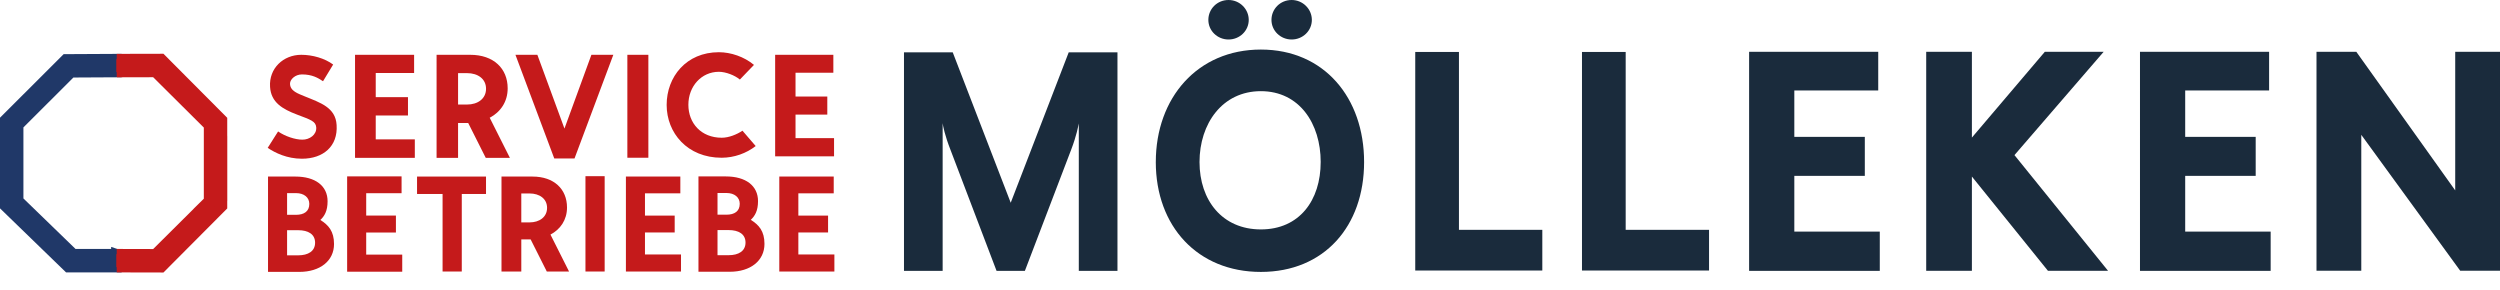 <?xml version="1.0" encoding="UTF-8"?>
<svg id="Ebene_2" xmlns="http://www.w3.org/2000/svg" xmlns:xlink="http://www.w3.org/1999/xlink" viewBox="0 0 2070.98 239.95">
  <defs>
    <style>
      .cls-1 {
        fill: #1a2b3c;
      }

      .cls-2 {
        fill: none;
      }

      .cls-3 {
        fill: #203868;
        stroke: #203868;
      }

      .cls-3, .cls-4 {
        stroke-miterlimit: 10;
        stroke-width: 8.68px;
      }

      .cls-4 {
        stroke: #c51a1b;
      }

      .cls-4, .cls-5 {
        fill: #c51a1b;
      }

      .cls-6 {
        clip-path: url(#clippath);
      }
    </style>
    <clipPath id="clippath">
      <rect class="cls-2" x="96.68" y="26.42" width="92.37" height="213.53" transform="translate(285.73 266.37) rotate(180)"/>
    </clipPath>
  </defs>
  <g id="Ebene_1-2" data-name="Ebene_1">
    <path class="cls-3" d="M96.42,210.56h-35.61s-45.75-44.34-45.75-44.34v-62.48l43.93-43.85,37.43-.2v-10.72s-41.89.22-41.89.22L4.34,99.3v71.46l52.12,50.53h39.95s0-10.73,0-10.73Z"/>
    <g class="cls-6">
      <path class="cls-4" d="M183.94,112.98h-.04v-13.59h0s-50.3-50.51-50.3-50.51h-.54s0,0,0,0l-36.64.08v10.75l32.24-.08,43.02,42.74.63.62s.02,0,.02,0l.85.85v9.17h0v49.16h0v4.26l-6.65,6.55.02.02-37.89,37.65-32.24-.08v10.75l36.64.08h0s.54,0,.54,0l50.3-50.51h0v-8.71h.04v-49.16Z"/>
    </g>
    <g>
      <path class="cls-5" d="M275.98,53.47l-8.39,13.83c-4.13-2.76-8.96-5.65-17.46-5.65-5.63,0-9.88,4.15-9.88,7.61,0,6.22,6.78,8.29,12.29,10.6,12.64,5.19,25.51,9.1,26.31,23.74,1.15,17.51-11.03,27.88-28.72,27.88-12.41,0-22.17-4.84-28.38-8.99l8.62-13.6c5.74,4.03,14.25,6.8,19.99,6.8,6.09.11,12.06-4.15,11.6-10.14-.34-5.07-4.6-6.34-15.85-10.6-12.18-4.61-21.6-10.14-22.4-22.93-1.03-15.44,11.03-26.62,25.85-26.62,9.3,0,19.42,2.88,26.42,8.07Z"/>
      <path class="cls-5" d="M459.15,131.27l-32.16-85.87h18.16l22.44,61.11,22.32-61.11h18.16l-32.15,85.87h-16.77Z"/>
      <path class="cls-5" d="M519.7,45.4h17.4v85.27h-17.4V45.4Z"/>
      <path class="cls-5" d="M626.01,120.98c-7.63,5.95-17.76,9.69-28.24,9.69-28.36,0-45.52-20.54-45.52-43.77s16.21-43.65,43.26-43.65c9.89,0,20.97,3.73,29.07,10.5l-11.68,12.14c-4.17-3.5-11.68-6.42-17.4-6.42-14.42,0-25.26,12.02-25.26,27.31s10.6,27.31,27.64,27.31c5.84,0,12.51-2.68,17.16-5.83l10.96,12.72Z"/>
      <path class="cls-5" d="M222.02,146.26h22.66c16.56,0,26.69,7.73,26.69,20.48,0,8.06-2.61,12.31-5.99,15.47,6.75,4.25,11.33,9.36,11.33,19.93,0,13.94-11.55,23.09-28.76,23.09h-25.92v-78.97ZM237.82,159.98v17.97h7.41c6.65,0,11-2.83,11-9.04,0-5.34-4.36-8.93-11-8.93h-7.41ZM237.82,190.7v20.81h9.26c8.17,0,13.94-3.38,13.94-10.46s-5.77-10.35-13.94-10.35h-9.26Z"/>
      <path class="cls-5" d="M287.56,146.11h45.1v13.94h-29.3v18.52h24.62v14.05h-24.62v18.3h29.85v14.16h-45.64v-78.97Z"/>
      <path class="cls-5" d="M366.62,160.69h-21.14v-14.43h57.13v14.43h-20.08v64.23h-15.9v-64.23Z"/>
      <path class="cls-5" d="M471.39,224.92h-18.43l-13.37-26.58h-7.75v26.58h-16.41v-78.66h25.73c17.76,0,28.55,10.41,28.55,25.61,0,10.3-5.51,18.12-13.71,22.46l15.4,30.6ZM438.69,184.23c8.2,0,14.5-4.45,14.5-12.04s-6.29-11.93-14.5-11.93h-6.85v23.98h6.85Z"/>
      <path class="cls-5" d="M422.38,130.75h-20l-14.51-28.84h-8.41v28.84h-17.8V45.4h27.92c19.27,0,30.97,11.3,30.97,27.78,0,11.18-5.98,19.66-14.88,24.37l16.71,33.2ZM386.9,86.6c8.9,0,15.73-4.83,15.73-13.07s-6.83-12.95-15.73-12.95h-7.44v26.02h7.44Z"/>
      <path class="cls-5" d="M484.99,145.95h15.9v78.97h-15.9v-78.97Z"/>
      <path class="cls-5" d="M518.49,146.26h45.1v13.89h-29.3v18.44h24.62v14h-24.62v18.23h29.85v14.11h-45.64v-78.66Z"/>
      <path class="cls-5" d="M294.11,45.4h48.93v15.07h-31.79v20.01h26.71v15.19h-26.71v19.78h32.38v15.31h-49.52V45.4Z"/>
      <path class="cls-5" d="M645.55,146.26h45.1v13.89h-29.3v18.44h24.62v14h-24.62v18.23h29.85v14.11h-45.64v-78.66Z"/>
      <path class="cls-5" d="M642.13,45.4h48.21v14.85h-31.33v19.72h26.32v14.96h-26.32v19.48h31.91v15.08h-48.79V45.4Z"/>
      <path class="cls-5" d="M578.59,146.15h22.66c16.56,0,26.69,7.73,26.69,20.48,0,8.06-2.62,12.31-5.99,15.47,6.76,4.25,11.33,9.36,11.33,19.93,0,13.94-11.55,23.09-28.76,23.09h-25.92v-78.97ZM594.38,159.88v17.97h7.41c6.65,0,11-2.83,11-9.04,0-5.34-4.35-8.93-11-8.93h-7.41ZM594.38,190.59v20.81h9.26c8.17,0,13.94-3.38,13.94-10.46s-5.77-10.35-13.94-10.35h-9.26Z"/>
    </g>
    <g>
      <path class="cls-1" d="M925.7,43.34v181.05h-32.03v-122.12c-.45,2-1.8,9.99-6.32,21.73l-38.35,100.39h-23.46l-38.12-100.14c-4.74-11.99-6.32-20.22-6.54-22.22v122.36h-32.03V43.34h40.38l48.04,124.62,48.05-124.62h40.37Z"/>
      <path class="cls-1" d="M957.46,134.21c0-53.2,34.59-93.16,87.03-93.16s85.52,39.96,85.52,93.16-33.07,91.05-85.52,91.05-87.04-37.86-87.04-91.05ZM1094.05,134.21c0-31.71-17.59-58.69-49.56-58.69s-50.82,26.97-50.82,58.69,18.85,55.84,50.82,55.84,49.55-24.11,49.55-55.84ZM1017.72,0c9.24,0,16.73,7.49,16.73,16.48s-7.49,16.24-16.73,16.24-16.73-7.24-16.73-16.24,7.24-16.48,16.73-16.48ZM1070,0c9.24,0,16.73,7.49,16.73,16.48s-7.49,16.24-16.73,16.24-16.73-7.24-16.73-16.24,7.24-16.48,16.73-16.48Z"/>
      <path class="cls-1" d="M1172.37,43.04h36.21v147.35h69.06v33.71h-105.26V43.04Z"/>
      <path class="cls-1" d="M1310.49,43.04h36.21v147.35h69.06v33.71h-105.26V43.04Z"/>
      <path class="cls-1" d="M1448.95,42.9h106.96v32.04h-69.51v38.46h58.4v32.3h-58.4v46.15h70.8v32.54h-108.25V42.9Z"/>
      <path class="cls-1" d="M1772.75,42.9h106.96v32.04h-69.51v38.46h58.4v32.3h-58.4v46.15h70.8v32.54h-108.25V42.9Z"/>
      <path class="cls-1" d="M1595.65,42.9h37.85v71.07l60.42-71.07h48.74l-73.9,85.59,77.53,95.85h-49.78l-63.01-78.08v78.08h-37.85V42.9Z"/>
      <path class="cls-1" d="M1918.97,42.9h32.98l81.93,114.82V42.9h37.1v181.35h-32.98l-81.93-112.56v112.56h-37.1V42.9Z"/>
    </g>
  </g>
</svg>